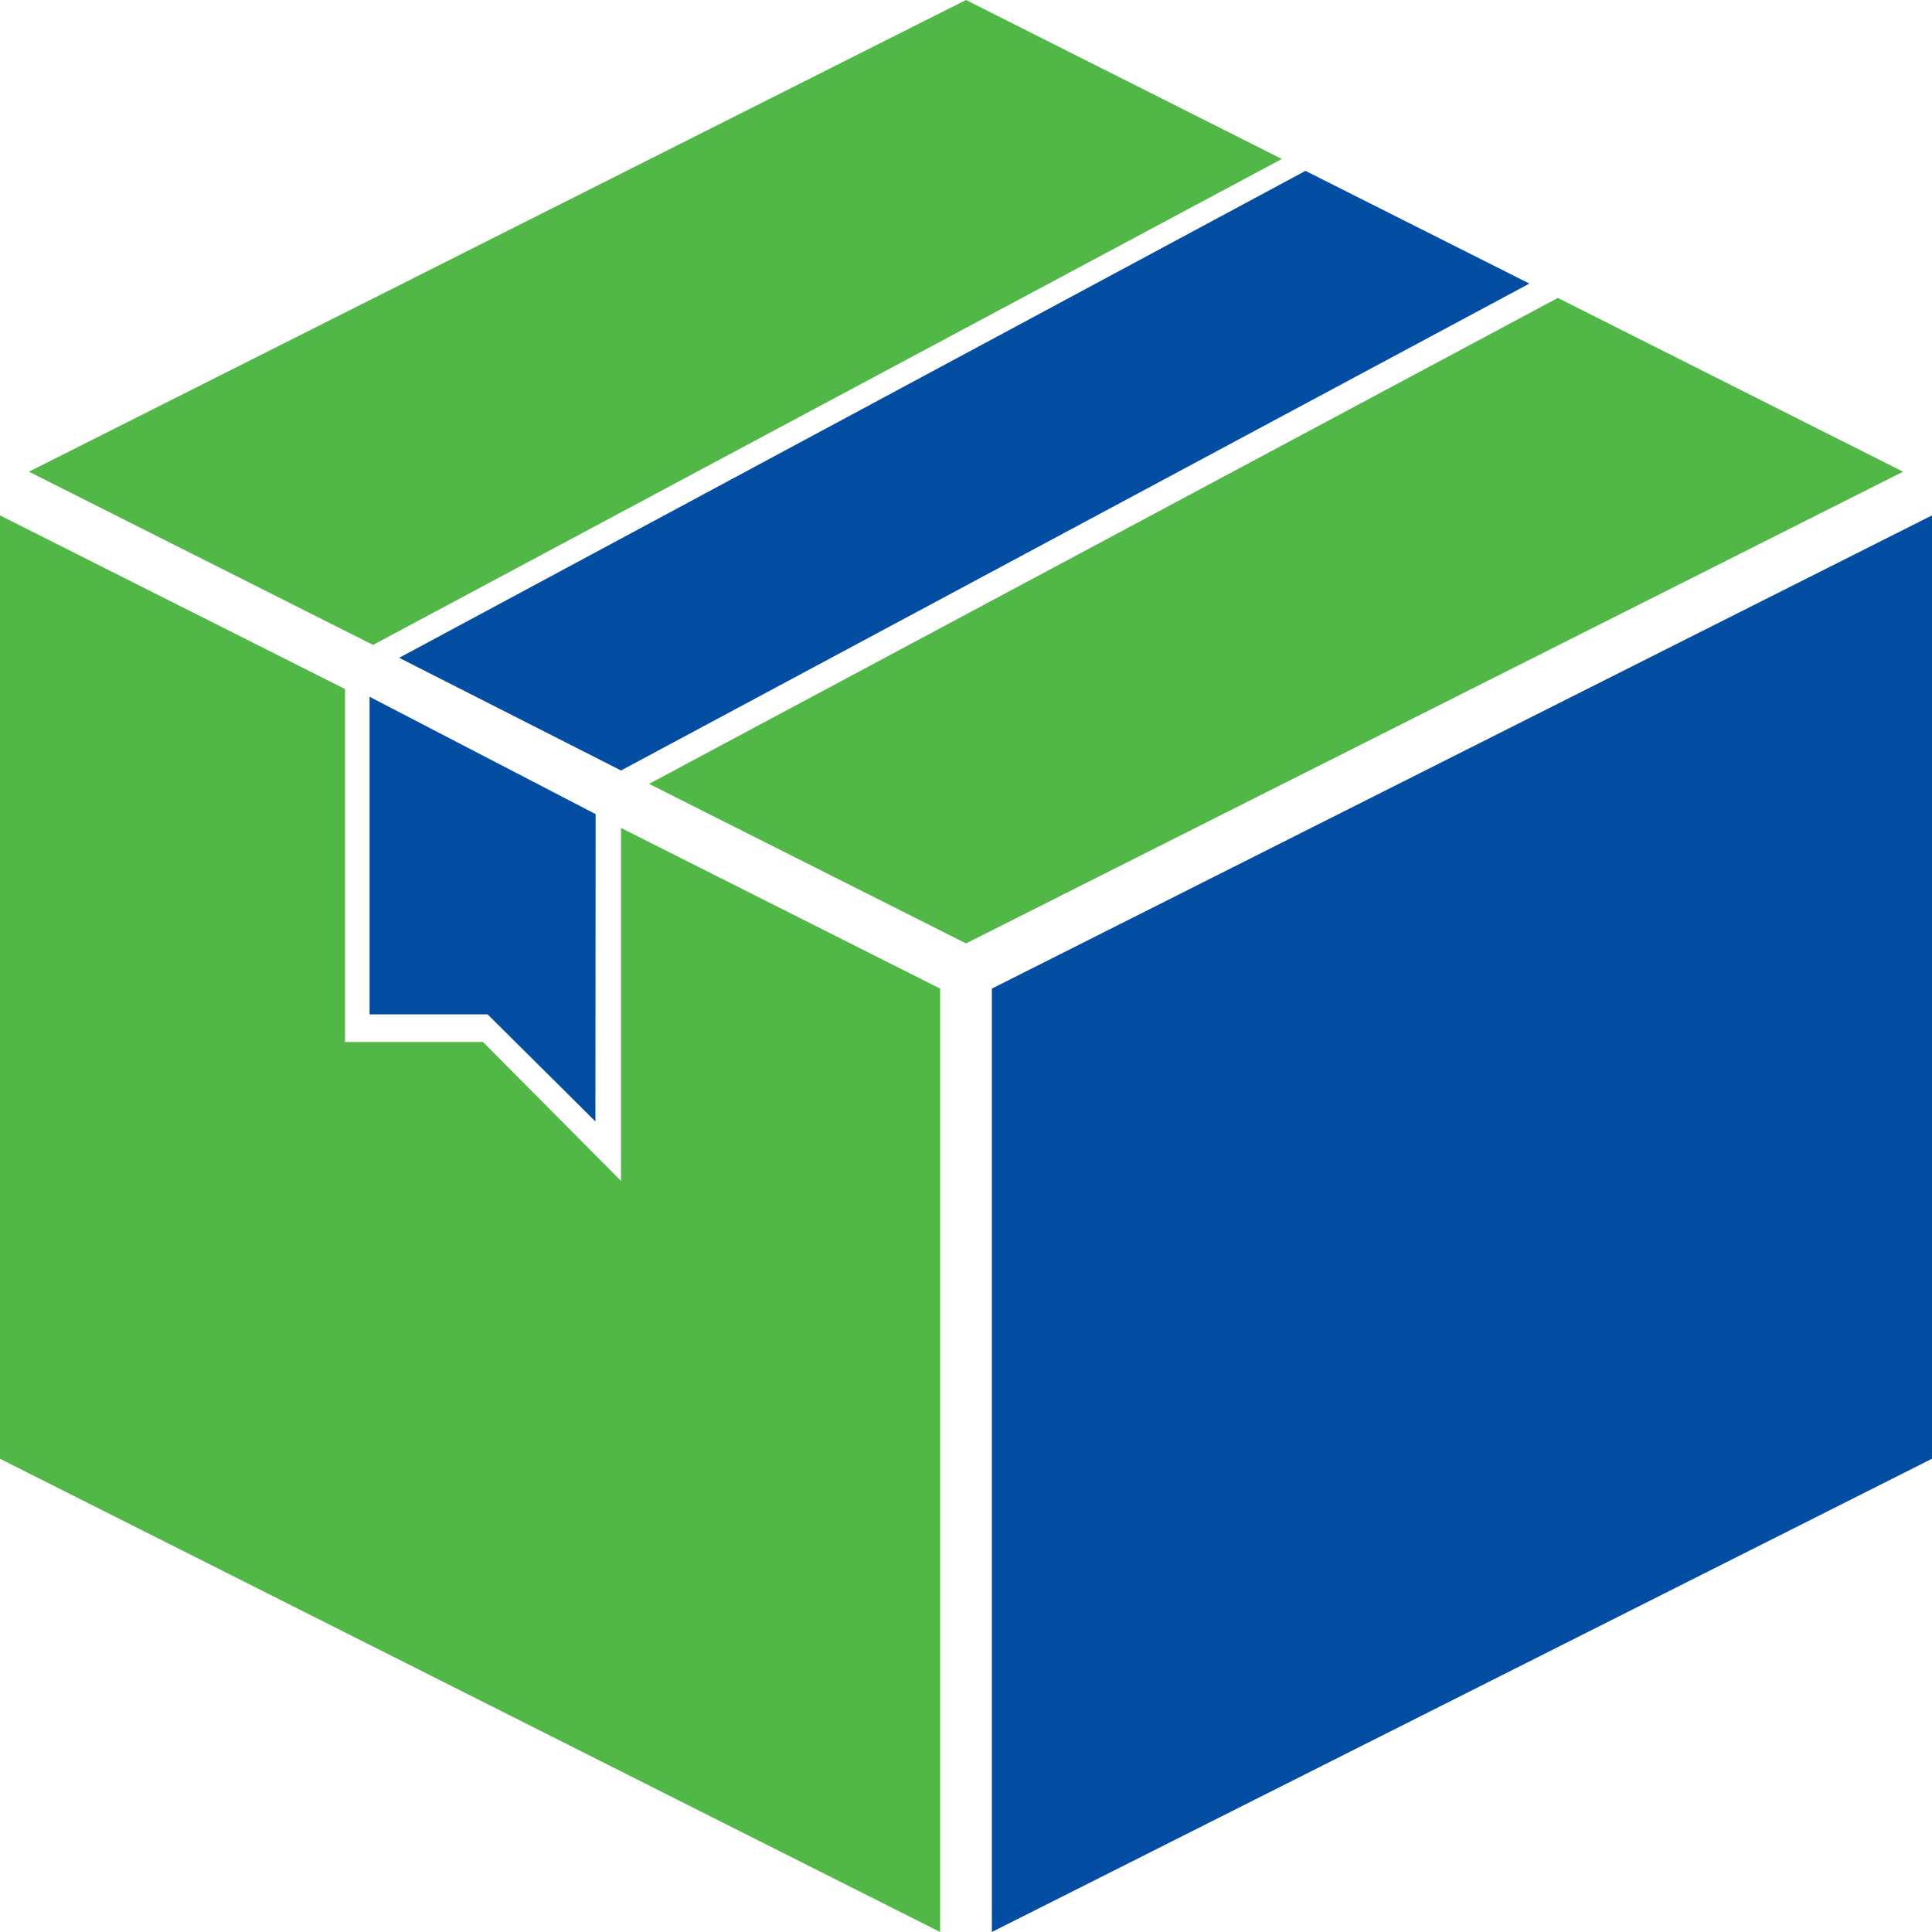 <svg xmlns="http://www.w3.org/2000/svg" width="94.998" height="94.998" viewBox="0 0 94.998 94.998">
  <g id="Grupo_191" data-name="Grupo 191" transform="translate(-2070 -8920)">
    <path id="Caminho_107" data-name="Caminho 107" d="M2100.665,31.711l44.686-23.894L2129.821,0l-46.076,23.193Z" transform="translate(-12.322 8920)" fill="#51b848"/>
    <path id="Caminho_108" data-name="Caminho 108" d="M2142.56,51.595l44.665-23.941-11.011-5.542L2131.65,46.055l10.91,5.54" transform="translate(-42.023 8906.29)" fill="#034ea2"/>
    <path id="Caminho_109" data-name="Caminho 109" d="M2208.673,38.549l-44.686,23.894,15.585,7.846,46.076-23.195Z" transform="translate(-62.072 8896.1)" fill="#51b848"/>
    <path id="Caminho_110" data-name="Caminho 110" d="M2126.227,89.96l-15.692-7.9V99.416l-6.785-6.831h-6.785V75.23L2080,66.692v46.386l46.227,23.27Z" transform="translate(-10 8878.65)" fill="#51b848"/>
    <path id="Caminho_111" data-name="Caminho 111" d="M2138.939,95.931l-11.116-5.771v15.618h5.805l5.3,5.266.011-15.113" transform="translate(-39.651 8864.1)" fill="#034ea2"/>
    <path id="Caminho_112" data-name="Caminho 112" d="M2208.348,89.96v46.388l46.227-23.27V66.692Z" transform="translate(-89.577 8878.65)" fill="#034ea2"/>
  </g>
</svg>
